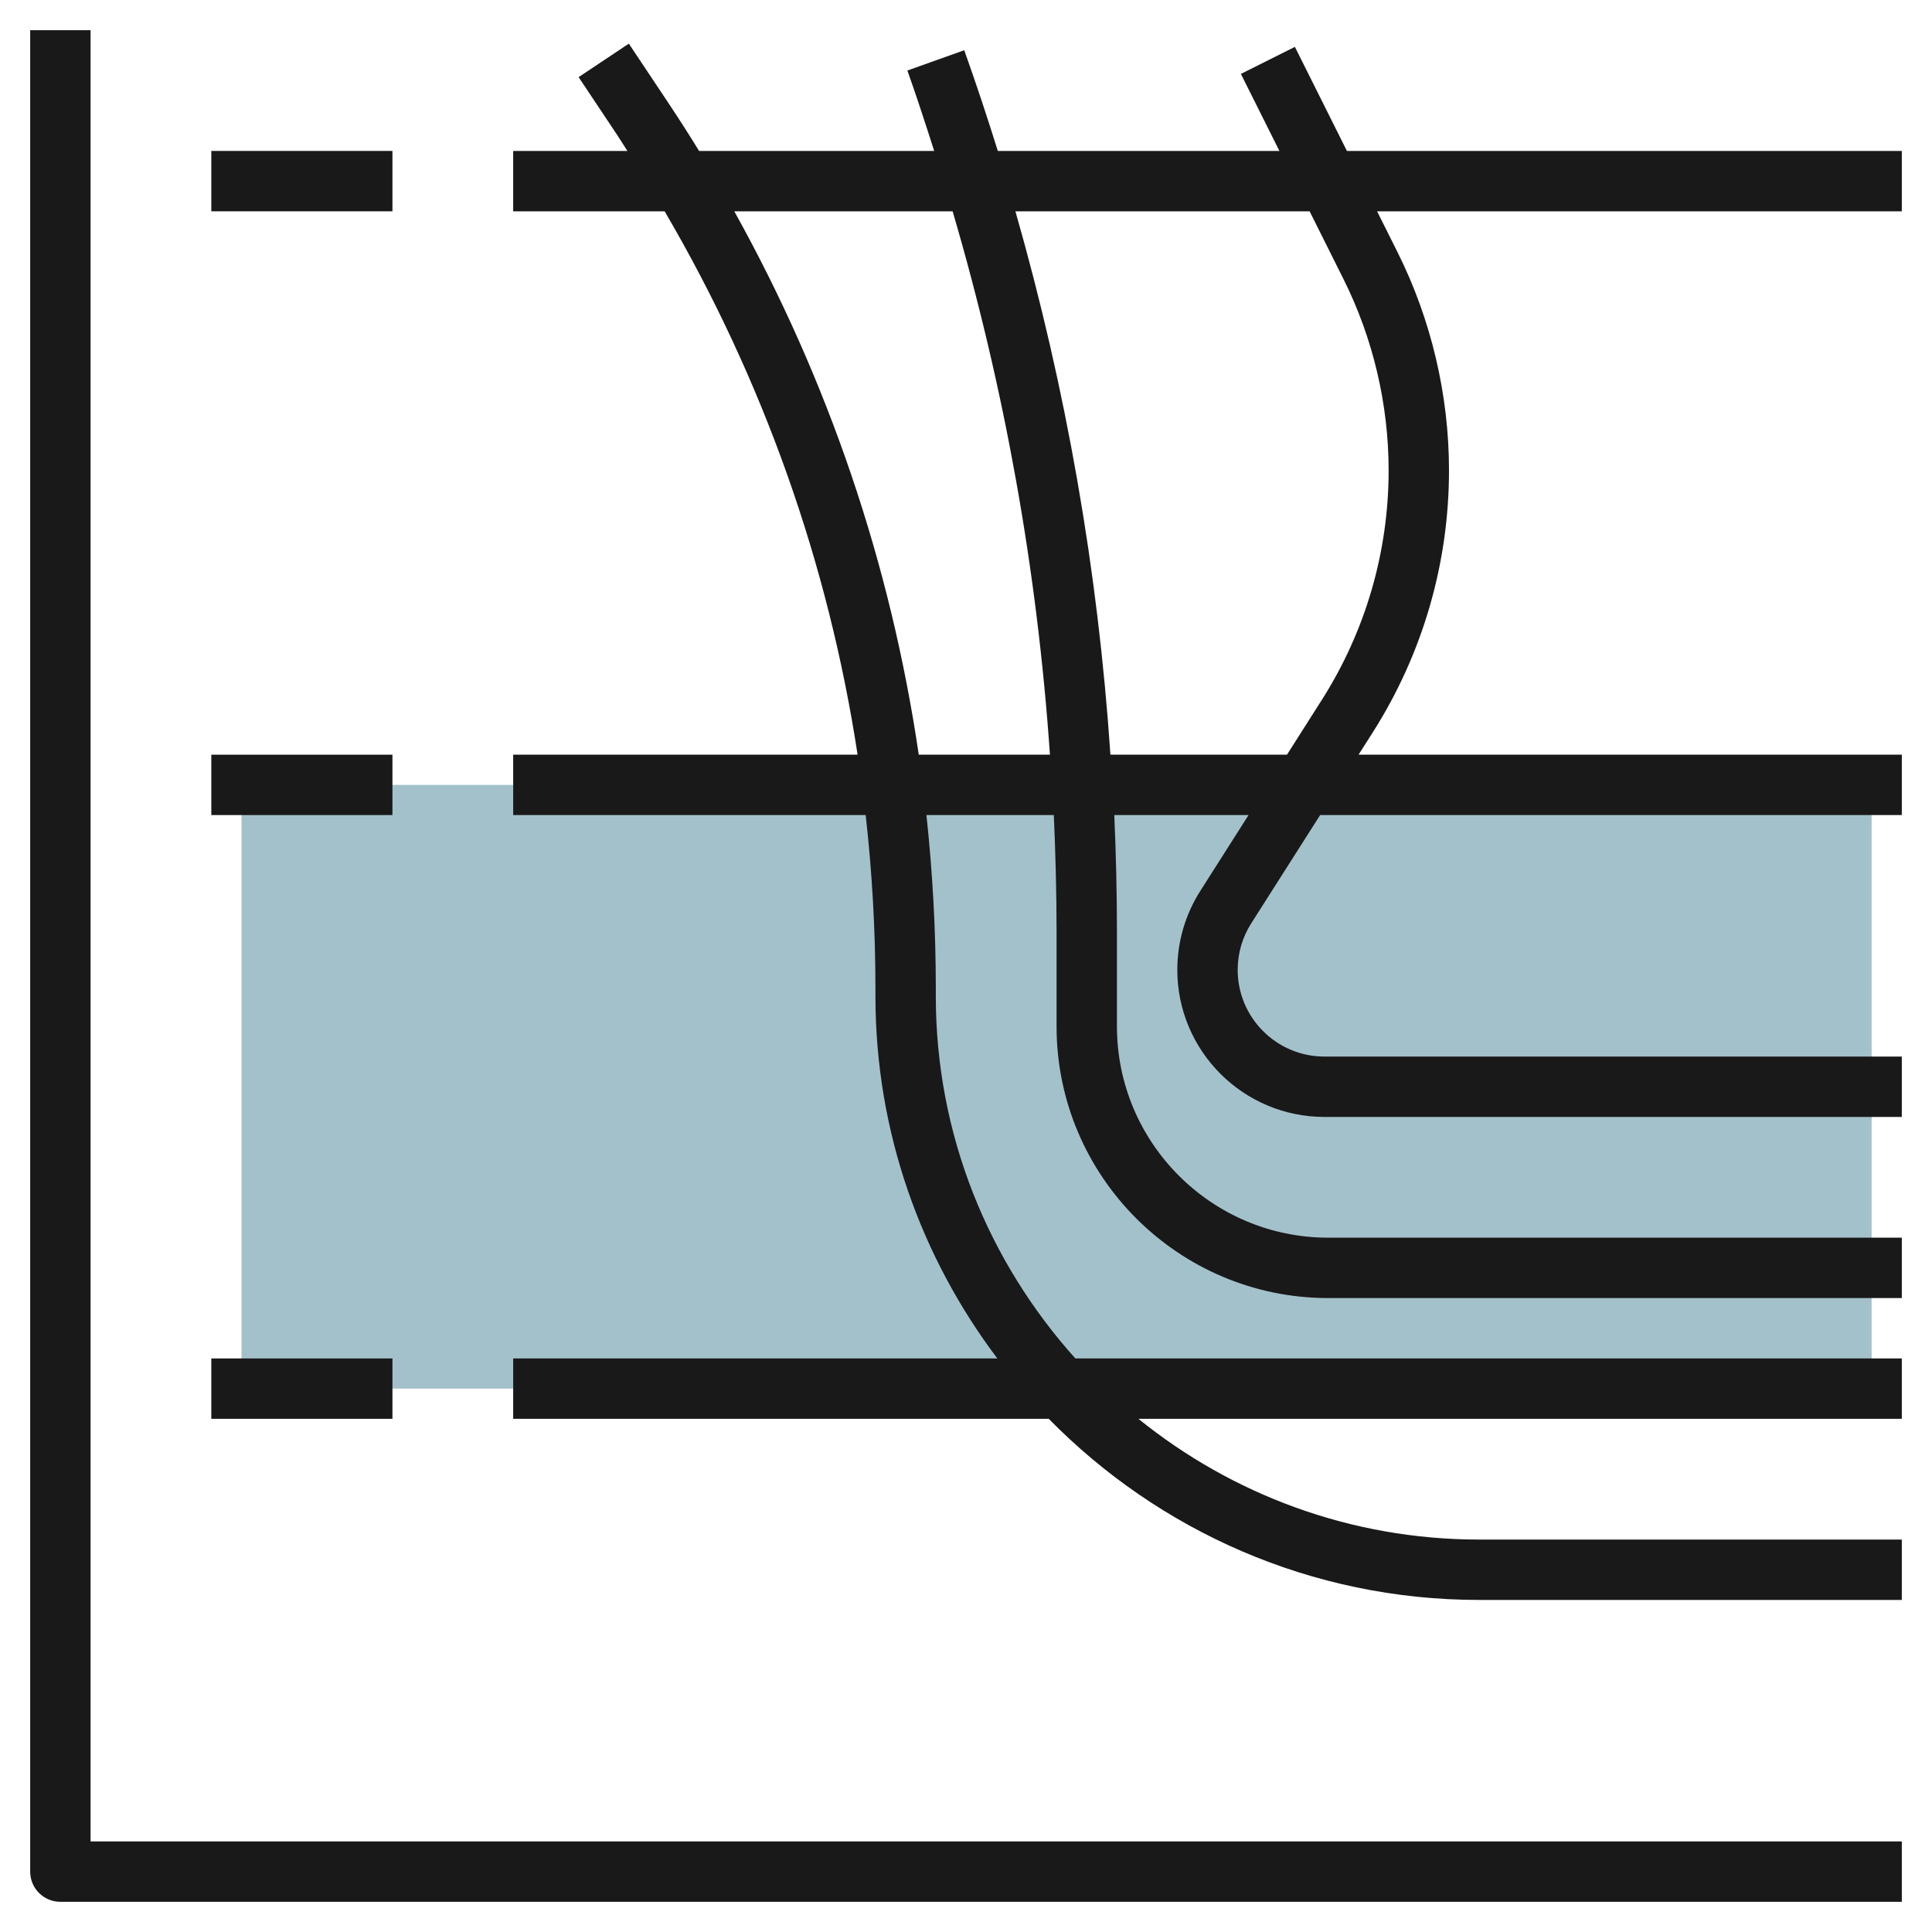 <svg id="Layer_3" enable-background="new 0 0 64 64" height="512" viewBox="0 0 64 64" width="512" xmlns="http://www.w3.org/2000/svg"><g><path d="m8 26h54v20h-54z" fill="#a3c1ca"/><g fill="#191919"><path d="m3 1h-2v61c0 .553.448 1 1 1h61v-2h-60z"/><path d="m7 45h6v2h-6z"/><path d="m7 25h6v2h-6z"/><path d="m7 5h6v2h-6z"/><path d="m42.895 1.553-1.789.895 1.276 2.552h-9.328c-.349-1.117-.717-2.23-1.112-3.336l-1.884.672c.315.883.602 1.773.888 2.664h-7.788c-.342-.557-.696-1.108-1.06-1.654l-1.267-1.9-1.664 1.109 1.267 1.9c.12.18.232.364.349.545h-3.783v2h5.017c3.262 5.569 5.423 11.661 6.392 18h-11.409v2h11.677c.213 1.898.323 3.815.323 5.744v.256c0 4.505 1.515 8.653 4.038 12h-16.038v2h17.741c3.631 3.698 8.679 6 14.259 6h14v-2h-14c-4.273 0-8.198-1.503-11.289-4h25.289v-2h-27.378c-2.863-3.189-4.622-7.388-4.622-12v-.256c0-1.928-.106-3.845-.311-5.744h4.22c.057 1.286.091 2.574.091 3.866v3.134c0 4.963 4.038 9 9 9h19v-2h-19c-3.86 0-7-3.141-7-7v-3.134c0-1.292-.031-2.58-.088-3.866h4.448l-1.598 2.512c-.498.783-.762 1.687-.762 2.616 0 2.686 2.186 4.872 4.873 4.872h19.127v-2h-19.127c-1.584 0-2.873-1.288-2.873-2.872 0-.548.155-1.081.449-1.542l2.282-3.586h19.269v-2h-17.996l.468-.735c1.654-2.6 2.528-5.602 2.528-8.683 0-2.498-.59-4.999-1.707-7.232l-.675-1.35h17.382v-2h-18.382zm-12.46 23.447c-.928-6.315-2.994-12.399-6.111-18h7.233c1.725 5.875 2.803 11.896 3.224 18zm14.069-15.756c.979 1.957 1.496 4.15 1.496 6.338 0 2.7-.766 5.331-2.216 7.608l-1.151 1.81h-5.849c-.411-6.1-1.464-12.12-3.147-18h9.746z"/></g></g></svg>